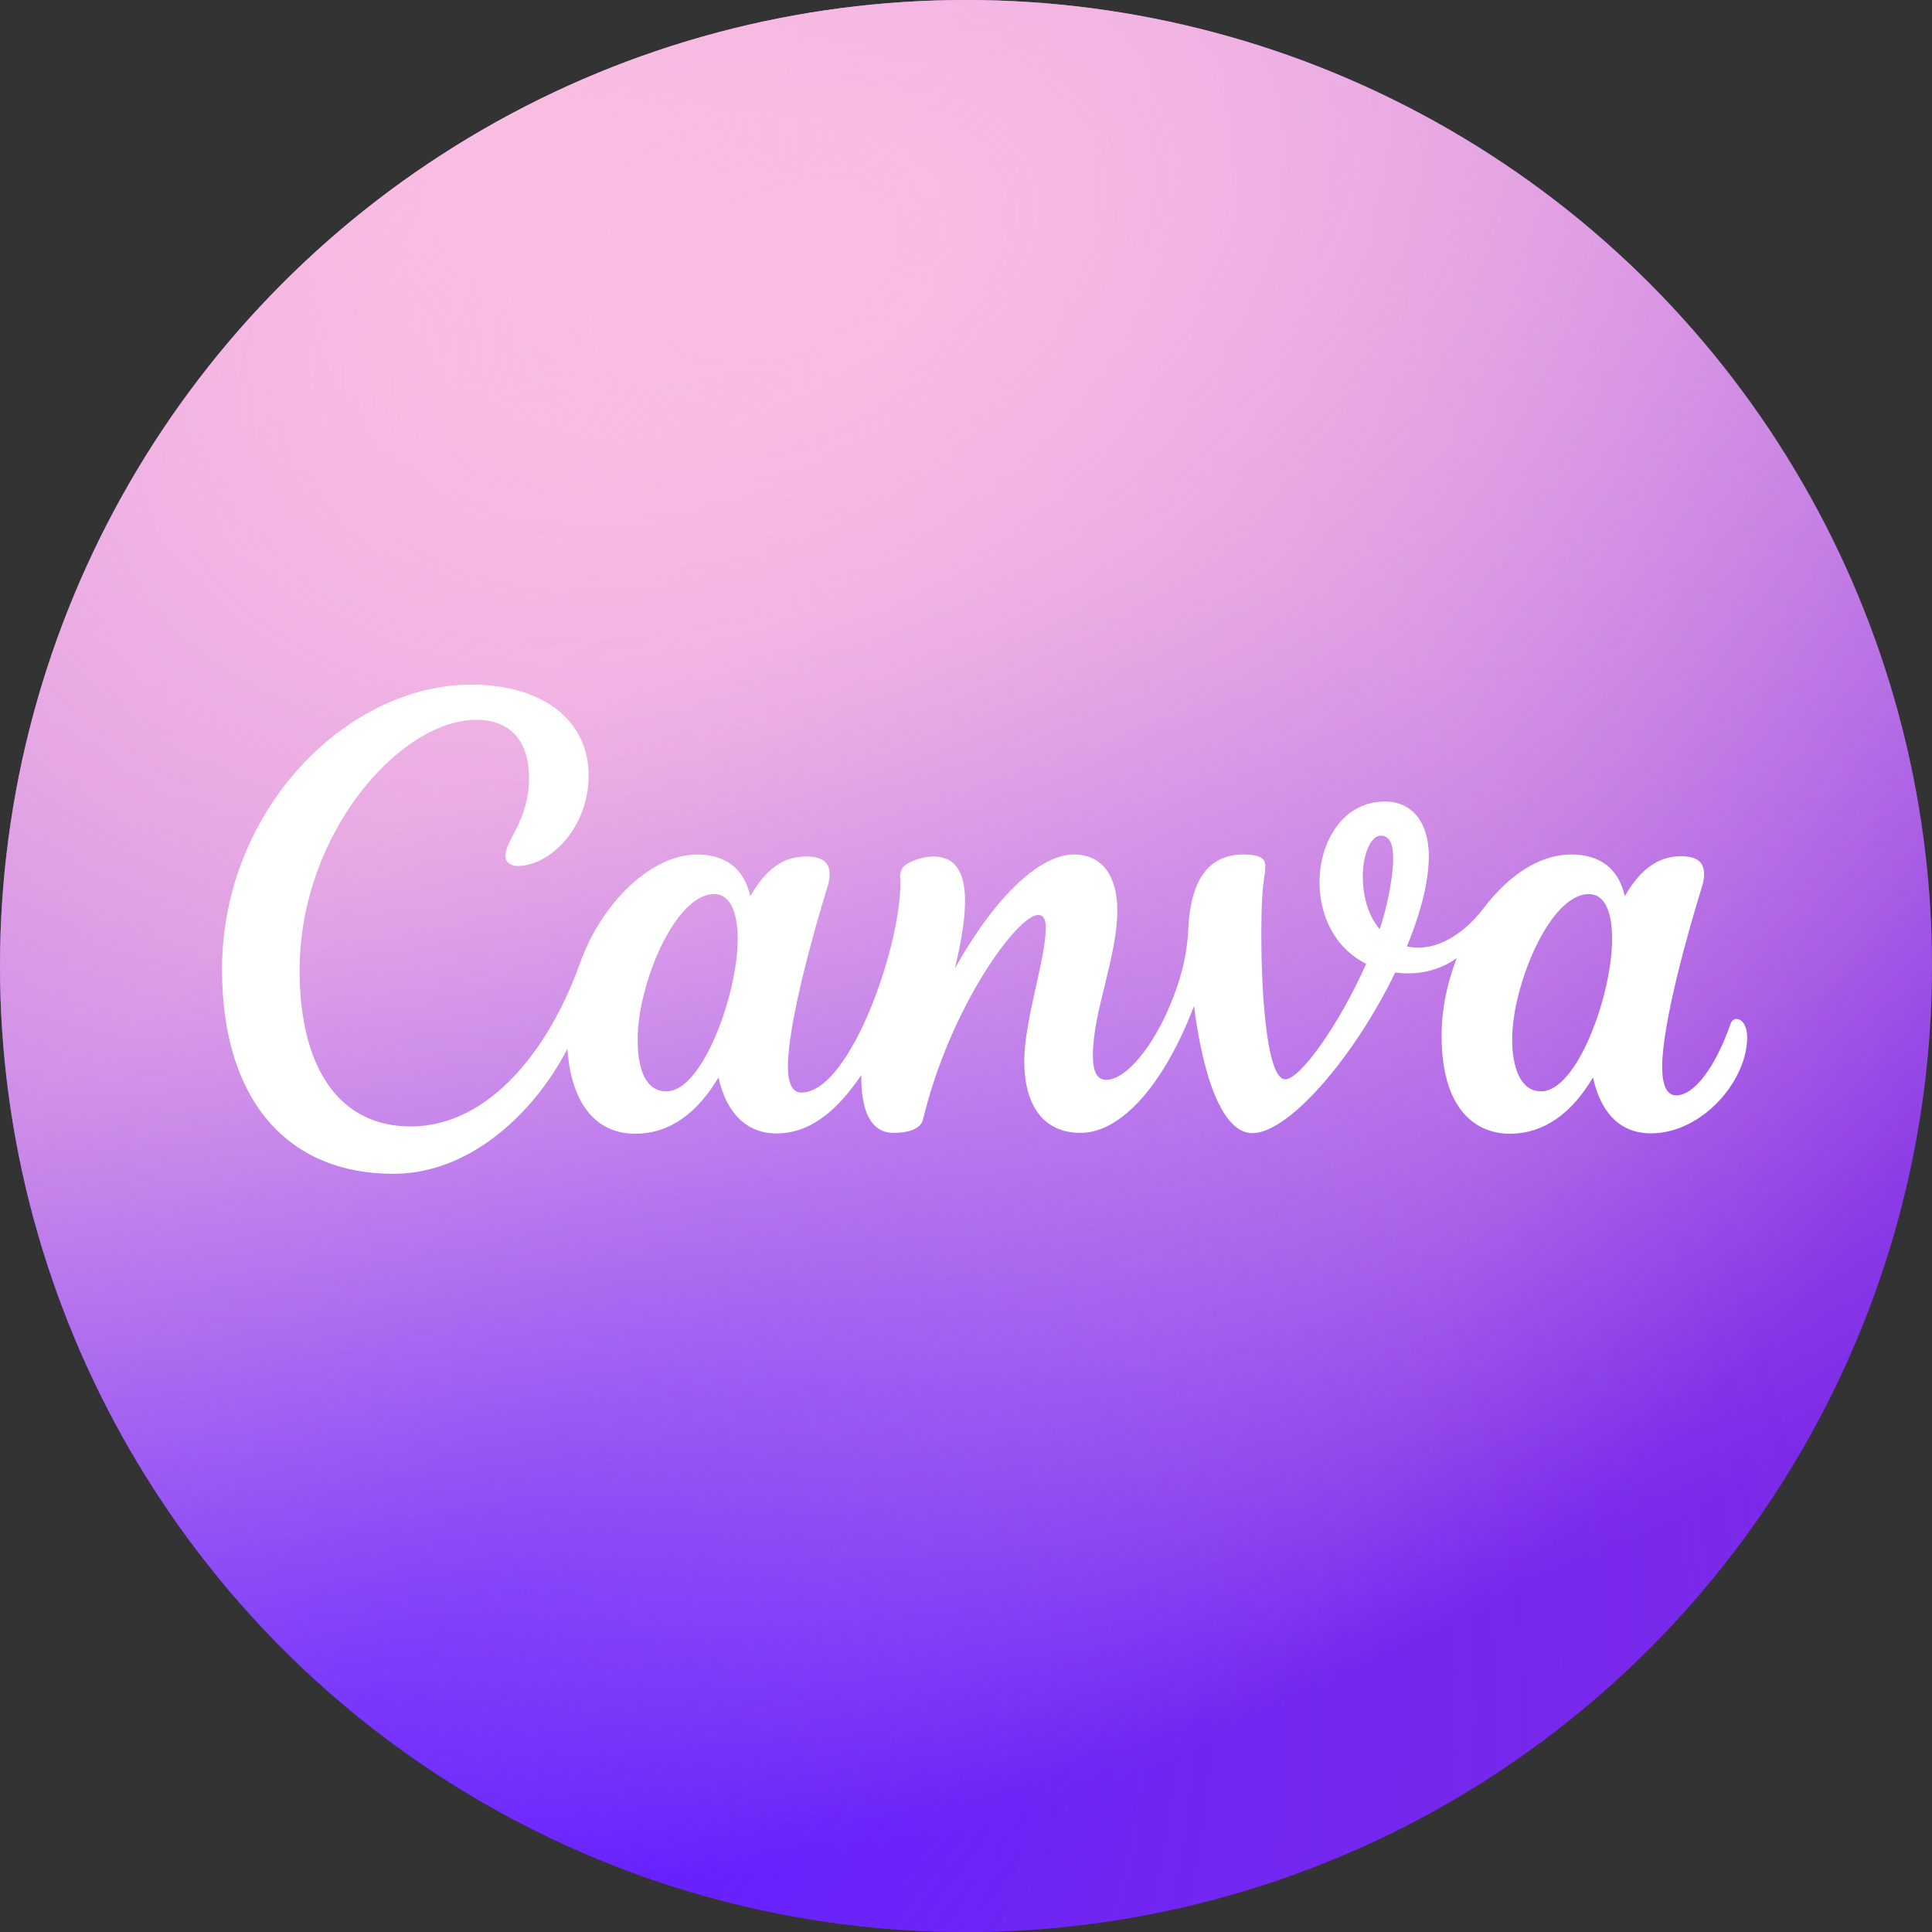 <?xml version="1.0" encoding="UTF-8" standalone="no"?><svg xmlns="http://www.w3.org/2000/svg" fill="none" height="1900" style="fill: none" viewBox="0 0 1900 1900" width="1900"><rect x="0" y="0" width="1900" height="1900" fill="#333333" stroke="none"/><g id="change1_1"><circle cx="950" cy="950" fill="#7d2ae7" r="950"/></g><circle cx="950" cy="950" fill="url(#paint0_radial)" r="950"/><circle cx="950" cy="950" fill="url(#paint1_radial)" r="950"/><circle cx="950" cy="950" fill="url(#paint2_radial)" r="950"/><circle cx="950" cy="950" fill="url(#paint3_radial)" r="950"/><g id="change2_1"><path d="M1707.73 1002.08C1705.18 1002.08 1702.91 1003.79 1701.78 1007.19C1686.37 1051.05 1665.57 1077.23 1648.46 1077.23C1638.63 1077.23 1634.66 1066.27 1634.66 1049.06C1634.66 1006.15 1660.47 915.025 1673.32 873.433C1674.84 869.145 1675.7 864.651 1675.88 860.104C1675.88 848.005 1669.26 842.05 1652.91 842.05C1636.55 842.05 1616.23 849.045 1597.89 881.373C1591.46 852.826 1572.18 840.348 1545.24 840.348C1514.14 840.348 1484.08 860.388 1459.31 892.811C1434.55 925.234 1405.53 936.01 1383.6 930.716C1399.38 892.244 1405.15 863.413 1405.15 842.05C1405.15 808.492 1388.61 788.264 1361.86 788.264C1321.11 788.264 1297.67 827.114 1297.67 867.95C1297.67 899.522 1311.95 932.04 1343.52 947.826C1317.14 1007.47 1278.58 1061.45 1263.93 1061.45C1245.02 1061.45 1239.44 969 1240.58 902.831C1241.14 864.925 1244.36 862.94 1244.36 851.408C1244.36 844.886 1240.01 840.348 1222.9 840.348C1182.92 840.348 1170.44 874.284 1168.64 913.229C1167.95 927.995 1165.64 942.641 1161.74 956.9C1144.92 1016.64 1110.51 1061.92 1088.01 1061.92C1077.52 1061.92 1074.78 1051.43 1074.78 1037.82C1074.78 994.901 1098.79 941.114 1098.79 895.363C1098.79 861.617 1084.04 840.348 1056.15 840.348C1023.45 840.348 980.06 879.388 939.035 952.363C952.553 896.497 958.035 842.333 918.145 842.333C909.464 842.467 900.941 844.671 893.284 848.761C887.801 851.597 884.871 856.701 885.249 862.373C889.03 922.02 837.229 1074.49 788.075 1074.49C779.095 1074.49 774.841 1064.85 774.841 1049.16C774.841 1006.24 800.458 915.308 813.314 873.622C814.88 869.085 815.741 864.335 815.866 859.537C815.866 848.194 808.871 842.333 792.896 842.333C775.314 842.333 756.314 849.045 737.881 881.373C731.453 852.826 712.169 840.348 685.324 840.348C641.179 840.348 591.741 887.045 570.095 948.015C541.075 1029.31 482.562 1107.77 403.821 1107.77C332.358 1107.77 294.642 1048.31 294.642 954.443C294.642 818.701 394.274 707.915 468.1 707.915C503.453 707.915 520.279 730.413 520.279 764.915C520.279 806.697 497.025 826.075 497.025 841.955C497.025 846.776 500.995 851.597 509.03 851.597C541.169 851.597 578.886 813.881 578.886 762.458C578.886 711.035 537.199 673.318 463.279 673.318C341.244 673.318 218.358 796.204 218.358 953.592C218.358 1078.84 280.179 1154.37 386.995 1154.37C459.876 1154.37 523.587 1097.75 557.995 1031.48C561.871 1086.4 586.732 1114.95 624.637 1114.95C658.383 1114.95 685.702 1094.91 706.592 1059.56C714.627 1096.52 735.896 1114.67 763.592 1114.67C795.353 1114.67 821.821 1094.53 847.06 1057.19C846.682 1086.5 853.393 1114.1 878.821 1114.1C890.826 1114.1 905.194 1111.36 907.746 1100.87C934.403 990.174 1000.67 899.806 1020.9 899.806C1026.85 899.806 1028.46 905.478 1028.46 912.378C1028.46 942.438 1007.28 1004.07 1007.28 1043.39C1007.28 1086.02 1025.34 1114.1 1062.68 1114.1C1104.08 1114.1 1146.14 1063.43 1174.22 989.323C1183.01 1058.52 1202.01 1114.38 1231.6 1114.38C1268.08 1114.38 1332.84 1037.72 1372.06 956.428C1387.38 958.413 1410.54 957.94 1432.66 942.249C1423.3 966.164 1417.72 992.348 1417.72 1018.44C1417.72 1093.87 1453.64 1114.95 1484.65 1114.95C1518.39 1114.95 1545.71 1094.91 1566.6 1059.56C1573.5 1091.41 1591.08 1114.57 1623.51 1114.57C1674.17 1114.57 1718.22 1062.77 1718.22 1020.23C1718.22 1008.99 1713.4 1002.08 1707.73 1002.08ZM655.642 1073.26C635.13 1073.26 627.095 1052.56 627.095 1021.84C627.095 968.527 663.582 879.294 702.244 879.294C719.07 879.294 725.498 899.239 725.498 923.532C725.498 977.697 690.806 1073.26 655.642 1073.26V1073.26ZM1356.85 913.891C1344.65 899.333 1340.21 879.483 1340.21 861.9C1340.21 840.159 1348.15 821.821 1357.7 821.821C1367.24 821.821 1370.08 831.179 1370.08 844.224C1370.08 865.965 1362.33 897.915 1356.85 913.891V913.891ZM1515.56 1073.26C1495.14 1073.26 1487.1 1049.54 1487.1 1021.84C1487.1 970.323 1523.59 879.294 1562.54 879.294C1579.36 879.294 1585.41 898.955 1585.41 923.532C1585.41 977.697 1551.29 1073.26 1515.56 1073.26V1073.26Z" fill="#ffffff"/></g><defs><radialGradient cx="0" cy="0" gradientTransform="rotate(-49.416 2013.483 443.185) scale(1469.49)" gradientUnits="userSpaceOnUse" id="paint0_radial" r="1"><stop stop-color="#6420ff"/><stop offset="1" stop-color="#6420ff" stop-opacity="0"/></radialGradient><radialGradient cx="0" cy="0" gradientTransform="rotate(54.703 42.717 594.194) scale(1657.12)" gradientUnits="userSpaceOnUse" id="paint1_radial" r="1"><stop stop-color="#fabee2"/><stop offset="1" stop-color="#fabee2" stop-opacity="0"/></radialGradient><radialGradient cx="0" cy="0" gradientTransform="matrix(1023 -1030.002 473.711 470.491 367 1684)" gradientUnits="userSpaceOnUse" id="paint2_radial" r="1"><stop stop-color="#6420ff"/><stop offset="1" stop-color="#6420ff" stop-opacity="0"/></radialGradient><radialGradient cx="0" cy="0" gradientTransform="rotate(66.52 193.341 720.338) scale(1495.86 2505.9)" gradientUnits="userSpaceOnUse" id="paint3_radial" r="1"><stop stop-color="#fabee2" stop-opacity="0.726"/><stop offset="0" stop-color="#fabee2"/><stop offset="1" stop-color="#fabee2" stop-opacity="0"/></radialGradient></defs></svg>